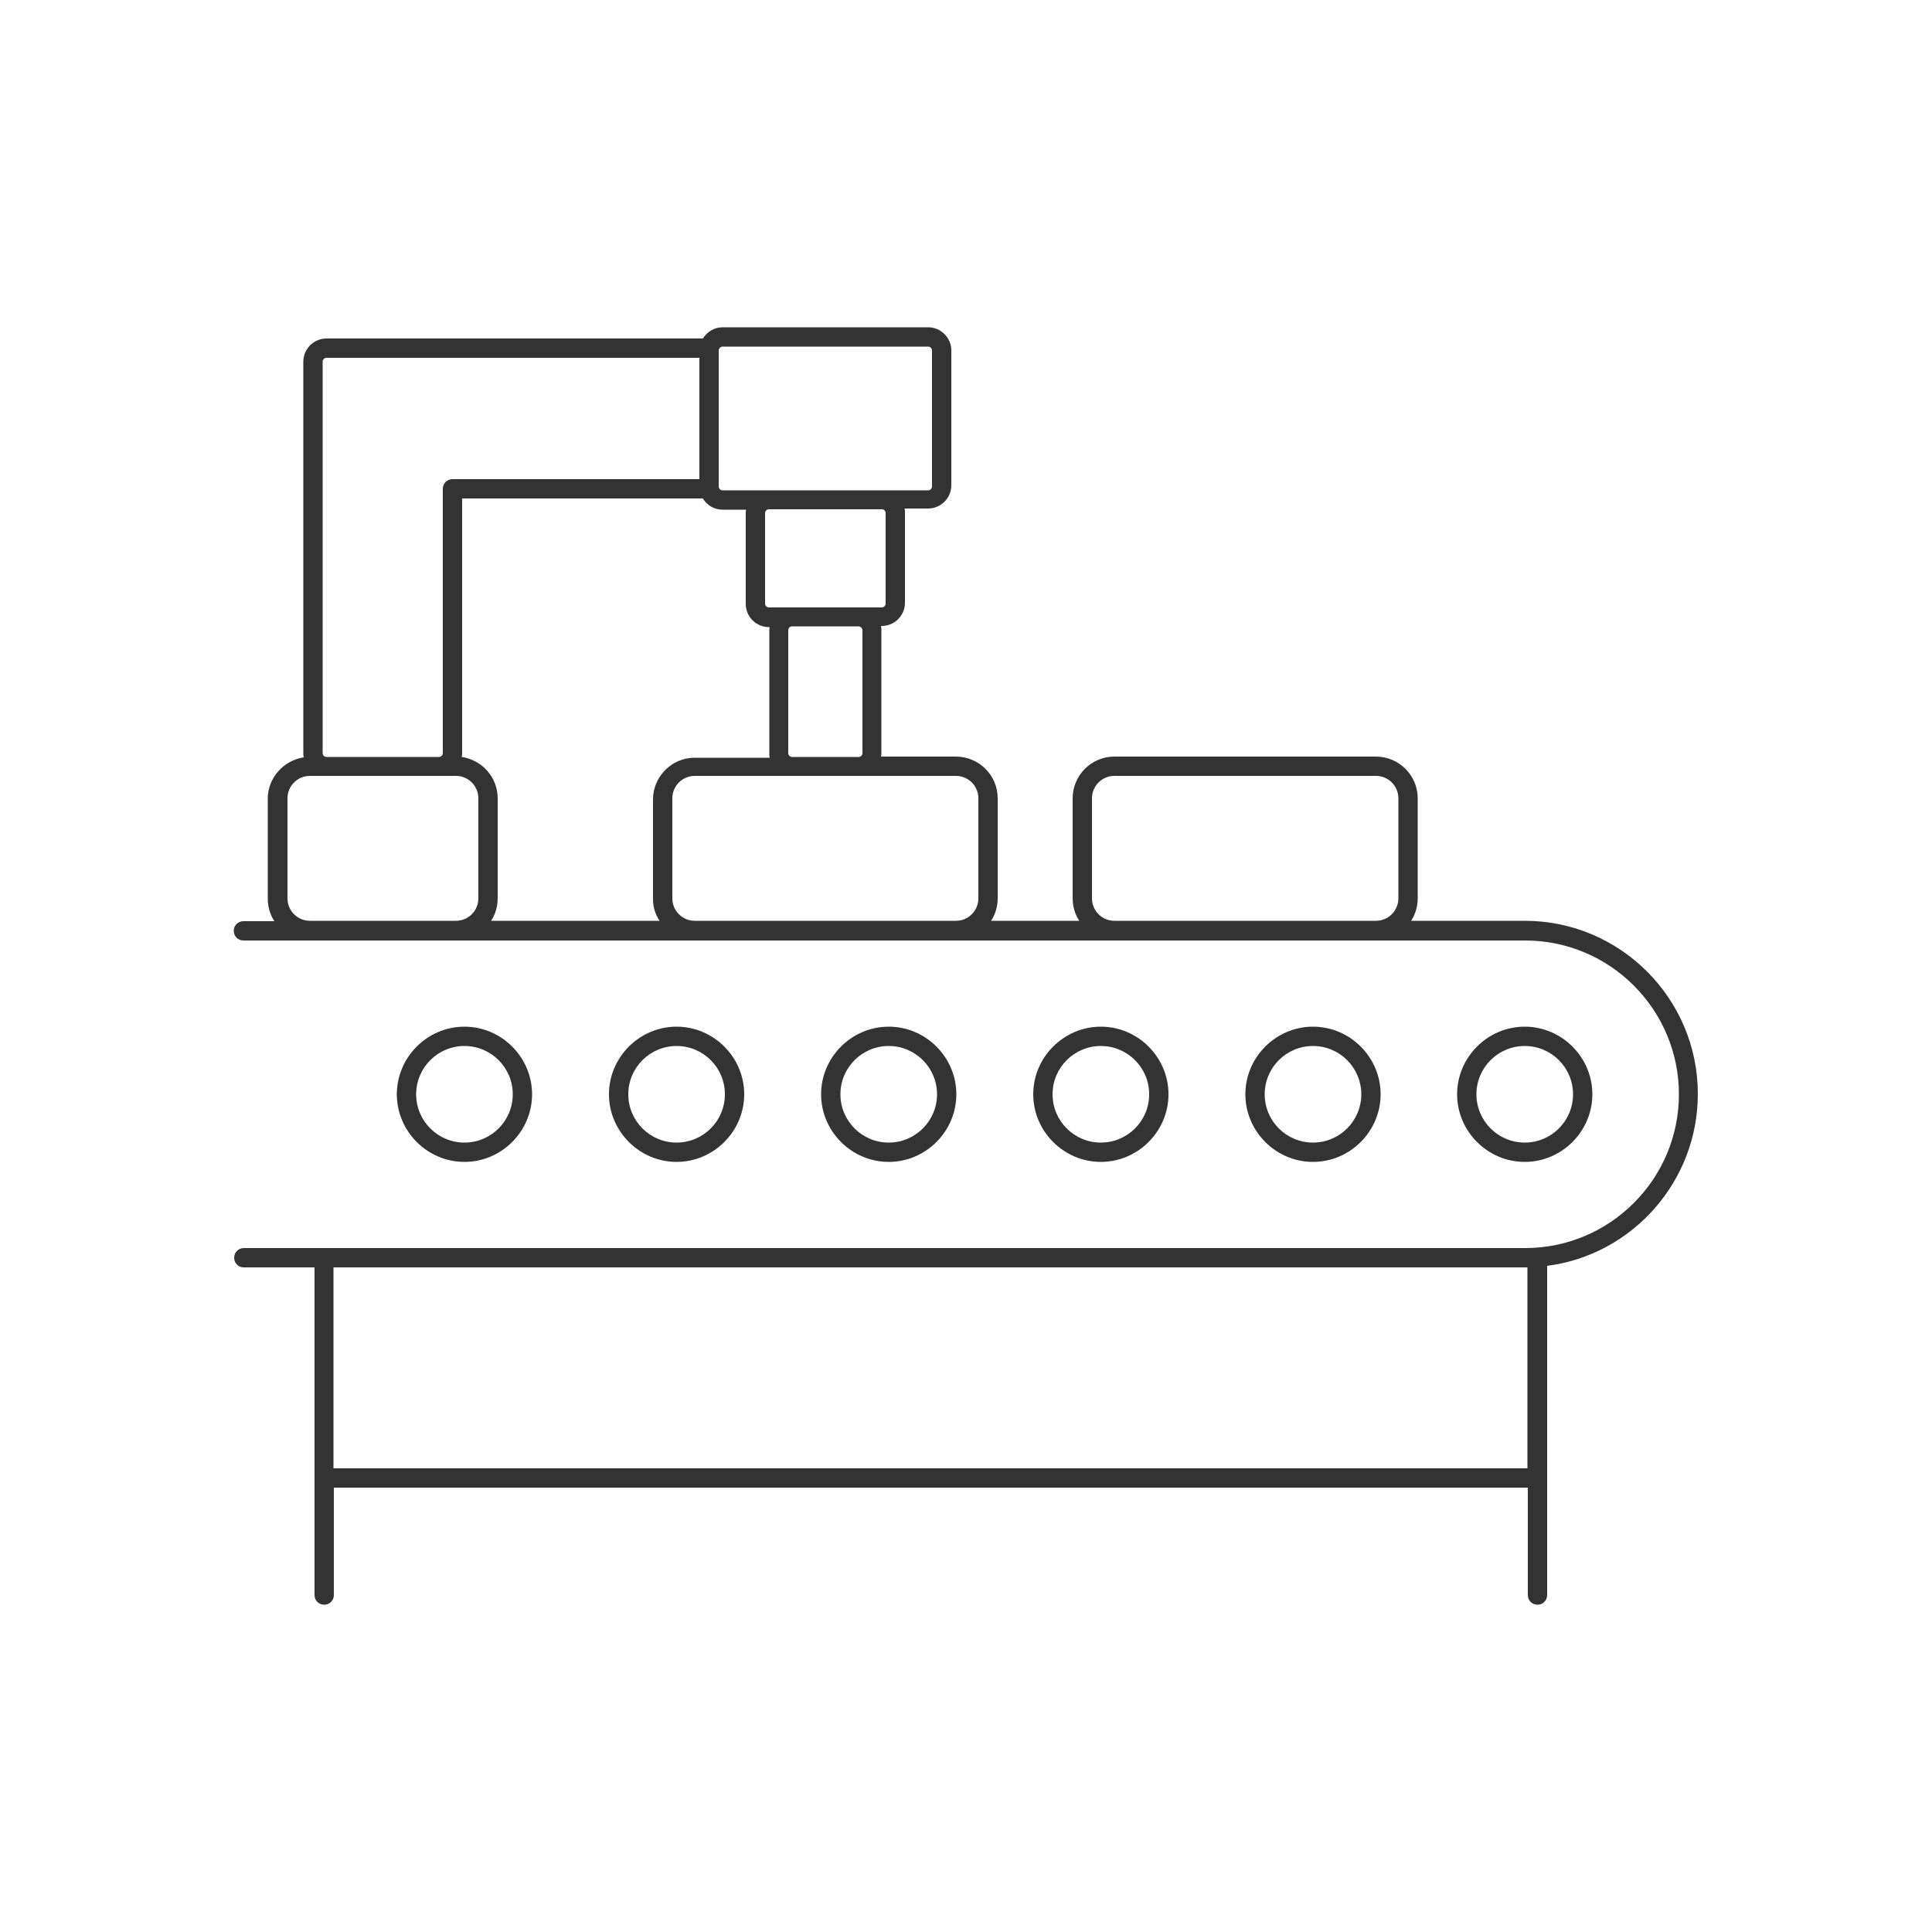 <?xml version="1.0" encoding="UTF-8"?> <svg xmlns="http://www.w3.org/2000/svg" xmlns:xlink="http://www.w3.org/1999/xlink" version="1.1" id="Calque_1" x="0px" y="0px" viewBox="0 0 500 500" style="enable-background:new 0 0 500 500;" xml:space="preserve"> <style type="text/css"> .st0{fill:#333333;} .st1{display:none;stroke:#FFFFFF;stroke-width:7.04;stroke-linecap:round;stroke-linejoin:round;stroke-miterlimit:10;} .st2{fill-rule:evenodd;clip-rule:evenodd;fill:#333333;} .st3{fill:#FF0000;} .st4{fill:#FF0606;} </style> <path class="st1" d="M418.9,283.2c0-13.3-10.8-24.1-24.1-24.1c-13.3,0-24.1,10.8-24.1,24.1c0,13.3,10.8,24.1,24.1,24.1 C408.1,307.3,418.9,296.5,418.9,283.2z M382.7,283.2c0-6.7,5.4-12.1,12.1-12.1s12.1,5.4,12.1,12.1c0,6.7-5.4,12.1-12.1,12.1 S382.7,289.8,382.7,283.2z M195.7,283.2c0-11.7-9.5-21.1-21.1-21.1c-11.7,0-21.1,9.5-21.1,21.1c0,11.7,9.5,21.1,21.1,21.1 C186.3,304.3,195.7,294.8,195.7,283.2z M165.6,283.2c0-5,4.1-9,9-9c5,0,9,4.1,9,9c0,5-4.1,9-9,9 C169.6,292.2,165.6,288.2,165.6,283.2z M442.1,274.1c-4.3-22.8-24.2-39.2-47.4-39.2h-24.1v-33.2c0-6.7-5.4-12.1-12.1-12.1h-72.4 c-6.7,0-12.1,5.4-12.1,12.1v33.2h-12.1v-33.2c0-6.7-5.4-12.1-12.1-12.1h-21.1v-25.8c3.7-2.1,6-6.1,6-10.4v-18.1 c6.7,0,12.1-5.4,12.1-12.1V93.2c0-6.7-5.4-12.1-12.1-12.1h-48.2c-2.9,0-5.7,1.1-7.9,3H87.2c-6.7,0-12.1,5.4-12.1,12.1v96.9 c-5.3,1.4-9,6.1-9,11.6v30.2h-3c-3.3,0-6,2.7-6,6s2.7,6,6,6h331.7c20,0,36.2,16.2,36.2,36.2c0,20-16.2,36.2-36.2,36.2H63 c-3.3,0-6,2.7-6,6s2.7,6,6,6h15.1v81.4c0,3.3,2.7,6,6,6c3.3,0,6-2.7,6-6v-24.1h301.6v24.1c0,3.3,2.7,6,6,6c3.3,0,6-2.7,6-6v-82.3 C430,325.6,447.1,300.3,442.1,274.1z M186.7,93.2h48.2v30.2h-48.2V93.2z M198.7,153.5v-18.1h24.1v18.1H198.7z M216.8,165.6v24.1 h-12.1v-24.1H216.8z M87.2,96.2h87.5v24.1h-63.3v72.4H87.2V96.2z M120.3,234.9H78.1v-30.2h42.2V234.9z M165.6,201.8v33.2h-33.2 v-30.2c0-5.5-3.7-10.3-9-11.6v-60.7h55.4c2.2,1.9,5,3,7.9,3v18.1c0,4.3,2.3,8.3,6,10.4v25.8h-15.1 C171,189.7,165.6,195.1,165.6,201.8z M250,234.9h-72.4v-33.2H250V234.9z M358.6,234.9h-72.4v-33.2h72.4V234.9z M391.7,376.7H90.2 v-45.2h301.6V376.7z M141.4,283.2c0-11.7-9.5-21.1-21.1-21.1s-21.1,9.5-21.1,21.1c0,11.7,9.5,21.1,21.1,21.1 C132,304.3,141.4,294.8,141.4,283.2z M111.3,283.2c0-5,4.1-9,9-9s9,4.1,9,9c0,5-4.1,9-9,9S111.3,288.2,111.3,283.2z M358.6,283.2 c0-11.7-9.5-21.1-21.1-21.1s-21.1,9.5-21.1,21.1c0,11.7,9.5,21.1,21.1,21.1C349.1,304.3,358.5,294.8,358.6,283.2z M328.4,283.2 c0-5,4.1-9,9-9s9,4.1,9,9c0,5-4.1,9-9,9S328.4,288.2,328.4,283.2z M304.3,283.2c0-11.7-9.5-21.1-21.1-21.1s-21.1,9.5-21.1,21.1 c0,11.7,9.5,21.1,21.1,21.1C294.8,304.3,304.3,294.8,304.3,283.2z M274.1,283.2c0-5,4.1-9,9-9s9,4.1,9,9c0,5-4.1,9-9,9 S274.1,288.2,274.1,283.2z M250,283.2c0-11.7-9.5-21.1-21.1-21.1c-11.7,0-21.1,9.5-21.1,21.1c0,11.7,9.5,21.1,21.1,21.1 C240.5,304.3,250,294.8,250,283.2z M219.8,283.2c0-5,4.1-9,9-9c5,0,9,4.1,9,9c0,5-4.1,9-9,9C223.9,292.2,219.8,288.2,219.8,283.2z"></path> <path class="st0" d="M439.4,283.1c0-24.7-20.1-44.8-44.8-44.8h-29.4c1.1-1.7,1.7-3.7,1.7-5.8v-25.9c0-6-4.9-10.8-10.8-10.8h-67.7 c-6,0-10.8,4.9-10.8,10.8v25.9c0,2.1,0.6,4.1,1.7,5.8h-22.8c1.1-1.7,1.7-3.7,1.7-5.8v-25.9c0-6-4.9-10.8-10.8-10.8h-19.4 c0.1-0.3,0.1-0.6,0.1-1v-31.8c0-0.3,0-0.6-0.1-1h0.2c3.3,0,6-2.7,6-6v-23.4c0-0.3,0-0.6-0.1-1h6.1c3.3,0,6-2.7,6-6V90.7 c0-3.3-2.7-6-6-6H187c-2.2,0-4,1.2-5.1,2.9H84.5c-3.3,0-6,2.7-6,6v101.3c0,0.4,0,0.7,0.1,1.1c-5.2,0.8-9.3,5.3-9.3,10.7v25.9 c0,2.1,0.6,4.1,1.7,5.8h-8c-1.4,0-2.5,1.1-2.5,2.5s1.1,2.5,2.5,2.5h17.1H118h61.8h67.7h41h67.7h38.5c22,0,39.8,17.9,39.8,39.8 c0,22-17.9,39.8-39.8,39.8H83.8H63.1c-1.4,0-2.5,1.1-2.5,2.5s1.1,2.5,2.5,2.5h18.3v84.8c0,1.4,1.1,2.5,2.5,2.5s2.5-1.1,2.5-2.5V385 h309v27.8c0,1.4,1.1,2.5,2.5,2.5s2.5-1.1,2.5-2.5v-85.2C422.3,324.8,439.4,305.9,439.4,283.1z M223.2,163.1v31.8c0,0.5-0.4,1-1,1 H205c-0.5,0-1-0.4-1-1v-31.8c0-0.5,0.4-1,1-1h17.2C222.7,162.1,223.2,162.6,223.2,163.1z M170.7,238.3h-43.6 c1.1-1.7,1.7-3.7,1.7-5.8v-25.9c0-5.4-4-9.9-9.3-10.7c0.1-0.4,0.1-0.7,0.1-1.1V129h62.3c1,1.7,2.9,2.9,5.1,2.9h6.1 c-0.1,0.3-0.1,0.6-0.1,1v23.4c0,3.3,2.7,6,6,6h0.2c-0.1,0.3-0.1,0.6-0.1,1v31.8c0,0.3,0,0.6,0.1,1h-19.4c-6,0-10.8,4.9-10.8,10.8 v25.9C169,234.7,169.6,236.7,170.7,238.3z M229.2,132.8v23.4c0,0.5-0.4,1-1,1h-6H205h-6c-0.5,0-1-0.4-1-1v-23.4c0-0.5,0.4-1,1-1 h29.3C228.8,131.8,229.2,132.3,229.2,132.8z M187,89.7h53.2c0.5,0,1,0.4,1,1v35.2c0,0.5-0.4,1-1,1h-12H199h-12c-0.5,0-1-0.4-1-1 V90.7C186,90.2,186.5,89.7,187,89.7z M83.5,93.6c0-0.5,0.4-1,1-1H181V124h-63.9c-1.4,0-2.5,1.1-2.5,2.5v68.4c0,0.5-0.4,1-1,1H84.5 c-0.5,0-1-0.4-1-1V93.6z M80.2,238.3c-3.2,0-5.8-2.6-5.8-5.8v-25.9c0-3.2,2.6-5.8,5.8-5.8h4.3h29.2h4.3c3.2,0,5.8,2.6,5.8,5.8v25.9 c0,3.2-2.6,5.8-5.8,5.8H80.2z M179.8,238.3c-3.2,0-5.8-2.6-5.8-5.8v-25.9c0-3.2,2.6-5.8,5.8-5.8H205h17.2h25.2 c3.2,0,5.8,2.6,5.8,5.8v25.9c0,3.2-2.6,5.8-5.8,5.8H179.8z M288.4,238.3c-3.2,0-5.8-2.6-5.8-5.8v-25.9c0-3.2,2.6-5.8,5.8-5.8h67.7 c3.2,0,5.8,2.6,5.8,5.8v25.9c0,3.2-2.6,5.8-5.8,5.8H288.4z M395.3,328V380h-309V328h308.3H395.3z M137.7,283.2 c0-9.6-7.9-17.5-17.5-17.5s-17.5,7.9-17.5,17.5s7.9,17.5,17.5,17.5S137.7,292.8,137.7,283.2z M107.7,283.2c0-6.9,5.6-12.5,12.5-12.5 s12.5,5.6,12.5,12.5s-5.6,12.5-12.5,12.5S107.7,290.1,107.7,283.2z M412.1,283.2c0-9.6-7.9-17.5-17.5-17.5s-17.5,7.9-17.5,17.5 s7.9,17.5,17.5,17.5S412.1,292.8,412.1,283.2z M382.1,283.2c0-6.9,5.6-12.5,12.5-12.5s12.5,5.6,12.5,12.5s-5.6,12.5-12.5,12.5 S382.1,290.1,382.1,283.2z M192.6,283.2c0-9.6-7.9-17.5-17.5-17.5s-17.5,7.9-17.5,17.5s7.9,17.5,17.5,17.5S192.6,292.8,192.6,283.2z M162.6,283.2c0-6.9,5.6-12.5,12.5-12.5s12.5,5.6,12.5,12.5s-5.6,12.5-12.5,12.5S162.6,290.1,162.6,283.2z M247.5,283.2 c0-9.6-7.9-17.5-17.5-17.5s-17.5,7.9-17.5,17.5s7.9,17.5,17.5,17.5S247.5,292.8,247.5,283.2z M217.5,283.2c0-6.9,5.6-12.5,12.5-12.5 s12.5,5.6,12.5,12.5s-5.6,12.5-12.5,12.5S217.5,290.1,217.5,283.2z M302.4,283.2c0-9.6-7.9-17.5-17.5-17.5s-17.5,7.9-17.5,17.5 s7.9,17.5,17.5,17.5S302.4,292.8,302.4,283.2z M272.4,283.2c0-6.9,5.6-12.5,12.5-12.5s12.5,5.6,12.5,12.5s-5.6,12.5-12.5,12.5 S272.4,290.1,272.4,283.2z M357.3,283.2c0-9.6-7.9-17.5-17.5-17.5s-17.5,7.9-17.5,17.5s7.9,17.5,17.5,17.5S357.3,292.8,357.3,283.2z M327.3,283.2c0-6.9,5.6-12.5,12.5-12.5s12.5,5.6,12.5,12.5s-5.6,12.5-12.5,12.5S327.3,290.1,327.3,283.2z"></path> </svg> 
